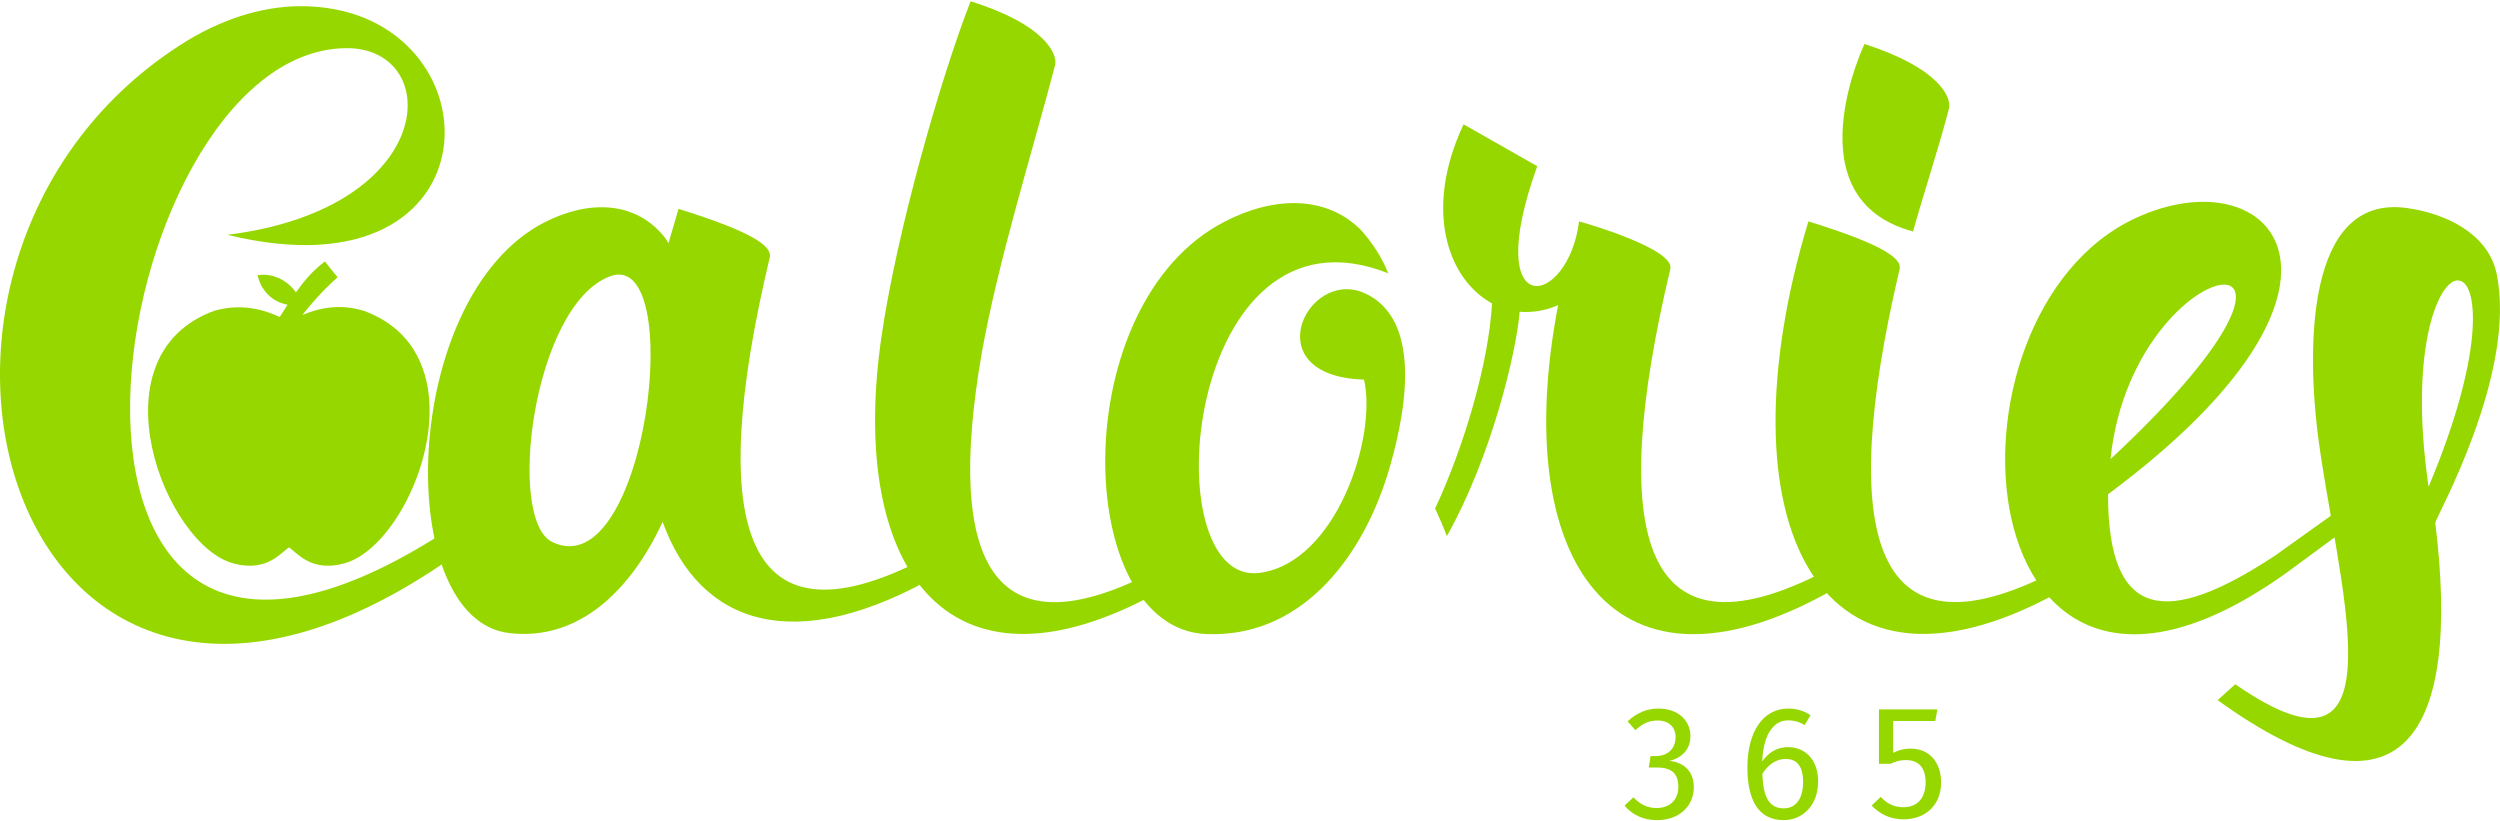 <svg width="420" height="138" viewBox="0 0 420 138" fill="none" xmlns="http://www.w3.org/2000/svg">
<path d="M278.623 119.04C276.671 119.04 274.989 119.745 273.443 121.183L274.745 122.674C275.965 121.535 277.05 121.047 278.488 121.047C280.305 121.047 281.498 122.105 281.498 123.814C281.498 125.929 280.007 127.014 278.217 127.014H277.294L276.996 128.94H278.352C280.549 128.94 281.959 129.699 281.959 132.194C281.959 134.337 280.576 135.747 278.298 135.747C276.833 135.747 275.613 135.205 274.419 133.957L272.928 135.34C274.311 136.995 276.21 137.781 278.379 137.781C282.149 137.781 284.563 135.395 284.563 132.221C284.563 129.482 282.746 128.045 280.468 127.828C282.502 127.339 283.994 125.956 283.994 123.651C283.994 121.21 282.095 119.04 278.623 119.04Z" fill="#97D700"/>
<path d="M300.425 125.522C298.717 125.522 297.252 126.227 296.059 127.909C296.194 123.759 297.767 121.02 300.398 121.02C301.402 121.02 302.351 121.291 303.192 121.807L304.168 120.152C303.111 119.447 301.89 119.04 300.425 119.04C296.14 119.04 293.563 123 293.563 128.94C293.563 134.147 295.245 137.781 299.666 137.781C302.866 137.781 305.443 135.259 305.443 131.299C305.443 127.421 303.083 125.522 300.425 125.522ZM299.666 135.802C297.252 135.802 296.194 133.957 296.086 129.997C297.008 128.506 298.364 127.502 299.991 127.502C301.7 127.502 302.921 128.506 302.921 131.381C302.921 134.039 301.809 135.802 299.666 135.802Z" fill="#97D700"/>
<path d="M325.481 119.176H315.663V128.316H317.616C318.484 127.909 319.216 127.692 320.192 127.692C322.064 127.692 323.501 128.669 323.501 131.462C323.501 134.12 322.064 135.612 319.785 135.612C318.212 135.612 317.046 135.042 315.961 133.876L314.442 135.341C315.853 136.778 317.507 137.646 319.813 137.646C323.583 137.646 326.105 135.124 326.105 131.516C326.105 127.909 324.017 125.766 320.952 125.766C319.975 125.766 318.999 125.983 318.05 126.472V121.129H325.129L325.481 119.176Z" fill="#97D700"/>
<path d="M102.323 46.478C115.54 41.135 108.65 98.784 92.762 91.05C85.028 87.254 89.528 51.54 102.323 46.478ZM156.878 93.019C124.398 110.735 118.633 88.098 129.319 43.244C129.741 41.417 126.648 39.026 113.993 35.089C113.431 37.058 112.868 38.886 112.306 40.854C112.165 40.573 112.025 40.432 111.884 40.151C106.963 33.683 98.948 33.543 91.496 37.339C67.031 49.853 65.906 104.408 85.731 106.376C97.261 107.642 105.979 99.205 111.322 87.676C117.508 104.83 133.397 110.735 158.143 96.253L156.878 93.019Z" fill="#97D700"/>
<path d="M195.544 95.127C166.72 110.875 158.846 94.706 164.892 59.554C167.704 43.666 173.609 24.965 177.265 10.905C177.687 9.217 175.719 4.156 163.064 0.219C158.143 12.733 150.55 39.166 148.019 57.023C142.536 95.831 159.549 120.155 196.809 98.221L195.544 95.127Z" fill="#97D700"/>
<path d="M233.226 45.916C232.101 43.104 230.555 40.854 228.868 38.885C222.962 32.699 213.963 32.98 205.808 37.198C178.812 50.977 180.218 105.532 202.574 106.517C218.041 107.22 228.446 94.565 233.086 79.802C235.757 71.084 239.694 53.649 229.008 49.15C219.447 45.213 210.87 63.21 229.149 63.773C231.398 73.334 224.509 94.565 211.573 96.252C193.435 98.502 198.919 32.277 233.226 45.916Z" fill="#97D700"/>
<path d="M308.169 95.127C275.69 112.844 269.925 90.066 280.611 45.212C281.454 41.978 267.394 37.76 265.285 37.198C263.457 51.68 248.693 54.492 258.254 27.918L245.881 20.888C239.132 35.23 243.21 46.9 250.662 50.977C250.099 60.96 246.022 74.88 241.101 85.426C241.804 86.972 242.507 88.519 243.069 90.066C250.521 76.849 254.739 59.273 255.302 52.383C257.411 52.524 259.52 52.243 261.77 51.258C253.614 93.44 270.487 121.28 309.435 98.221L308.169 95.127Z" fill="#97D700"/>
<path d="M346.835 95.127C314.356 112.844 308.591 90.066 319.136 45.212C319.558 43.525 316.605 41.135 303.81 37.198C288.765 86.832 304.794 123.67 348.101 98.221L346.835 95.127ZM321.386 38.885C323.073 32.839 325.885 24.262 327.432 18.216C327.854 16.388 325.885 11.467 313.231 7.39C313.231 7.39 300.857 33.402 321.386 38.885Z" fill="#97D700"/>
<path d="M392.11 86.269C391.688 86.55 382.69 93.018 382.268 93.299C363.989 105.391 354.147 104.267 354.147 83.035C401.671 47.743 381.846 25.949 358.787 36.635C323.635 52.946 329.822 135.059 384.096 96.252C384.518 95.971 393.235 89.503 393.657 89.222L392.11 86.269ZM354.569 77.13C356.537 57.726 369.754 46.9 374.253 47.884C377.909 48.727 375.238 57.867 354.569 77.13Z" fill="#97D700"/>
<path d="M389.298 72.208C392.251 96.674 404.765 135.2 375.519 114.952L372.566 117.624C403.921 140.261 413.483 123.108 409.124 87.816C409.124 87.113 423.044 62.507 419.388 45.775C417.841 39.026 410.53 35.792 404.343 34.948C387.189 32.558 387.752 59.132 389.298 72.208ZM407.999 81.77C404.484 57.726 410.108 46.056 413.342 47.181C416.295 48.024 417.42 59.413 407.999 81.77Z" fill="#97D700"/>
<path d="M74.061 89.785C-2.569 138.575 16.835 8.655 58.032 8.093C74.483 7.812 74.061 34.949 38.207 39.448C84.606 50.837 84.044 2.328 51.845 1.063C45.237 0.781 38.207 2.75 31.458 6.827C-27.316 42.963 1.227 146.027 76.029 93.581L74.061 89.785Z" fill="#97D700"/>
<path fill-rule="evenodd" clip-rule="evenodd" d="M72.162 68.165V69.873C71.8 80.931 64.585 92.964 57.719 94.68C53.176 95.869 50.823 93.86 49.306 92.566C49.032 92.332 48.786 92.121 48.558 91.957C48.297 92.136 48.017 92.369 47.708 92.628C46.158 93.923 43.855 95.85 39.315 94.68C27.761 91.792 15.216 59.688 36.096 52.178C39.81 51.187 43.194 51.517 46.99 53.251C47.568 52.425 48.063 51.517 48.311 51.187C45.835 50.775 43.854 48.877 43.276 46.236C45.752 45.823 48.311 47.061 49.714 49.124C51.117 47.143 52.52 45.493 54.583 43.925C55.326 44.833 55.986 45.74 56.729 46.566C54.666 48.381 52.685 50.527 50.787 52.92C54.335 51.435 57.554 51.187 61.02 52.178C68.819 54.994 71.93 61.269 72.162 68.165Z" fill="#97D700"/>
</svg>
